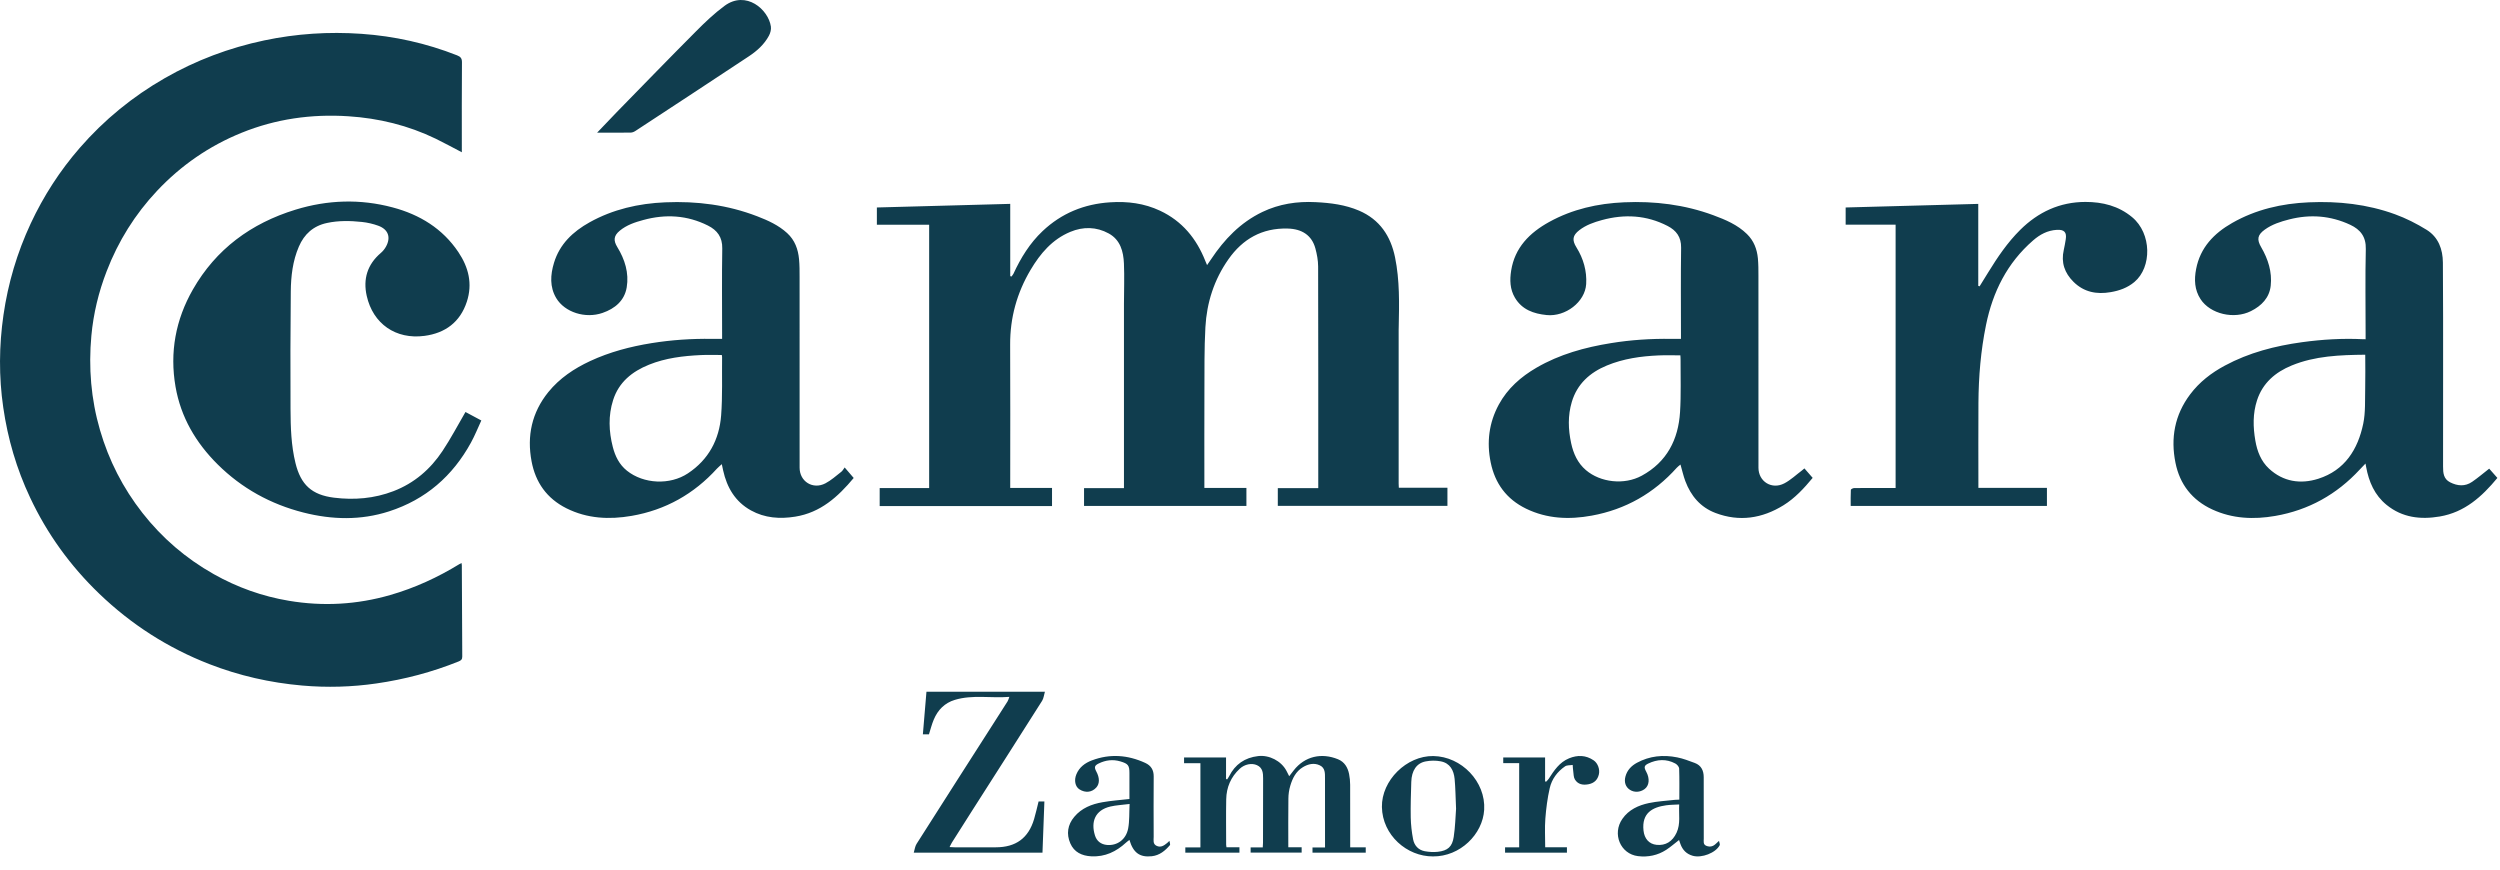 <svg width="115" height="40" viewBox="0 0 115 40" fill="none" xmlns="http://www.w3.org/2000/svg">
<path fill-rule="evenodd" clip-rule="evenodd" d="M71.086 37.655C71.122 37.186 71.183 36.714 71.287 36.256C71.381 35.84 71.635 35.498 71.992 35.252C72.082 35.191 72.225 35.207 72.344 35.187C72.352 35.283 72.353 35.381 72.369 35.478C72.387 35.605 72.382 35.751 72.445 35.855C72.585 36.084 72.817 36.126 73.074 36.075C73.331 36.024 73.487 35.875 73.547 35.626C73.603 35.394 73.502 35.108 73.307 34.975C72.951 34.733 72.568 34.723 72.179 34.882C71.733 35.064 71.486 35.444 71.241 35.825C71.209 35.876 71.159 35.916 71.117 35.962C71.103 35.955 71.089 35.947 71.074 35.939V34.843H69.149V35.104H69.882V38.978H69.233V39.222H72.079V38.973H71.079C71.079 38.514 71.053 38.082 71.086 37.655V37.655ZM66.871 38.499C66.803 38.953 66.594 39.131 66.138 39.183C65.942 39.205 65.735 39.191 65.54 39.156C65.242 39.101 65.059 38.89 65.003 38.61C64.939 38.279 64.901 37.939 64.894 37.602C64.884 37.058 64.902 36.512 64.919 35.967C64.934 35.448 65.163 35.105 65.579 35.025C65.802 34.981 66.048 34.978 66.271 35.021C66.706 35.103 66.874 35.438 66.913 35.833C66.952 36.247 66.955 36.665 66.979 37.202C66.952 37.556 66.942 38.032 66.871 38.499V38.499ZM68.272 37.251C68.349 35.957 67.229 34.797 65.932 34.778C64.705 34.76 63.547 35.898 63.568 37.122C63.59 38.419 64.721 39.402 65.917 39.395C67.163 39.407 68.206 38.375 68.272 37.251V37.251ZM51.895 38.112C51.796 38.624 51.389 38.907 50.924 38.868C50.638 38.843 50.447 38.685 50.368 38.43C50.173 37.801 50.371 37.268 51.074 37.101C51.347 37.037 51.632 37.026 51.961 36.983C51.94 37.4 51.961 37.764 51.895 38.112V38.112ZM53.688 38.779C53.548 38.893 53.402 38.997 53.213 38.913C53.019 38.828 53.07 38.644 53.069 38.491C53.066 37.566 53.062 36.642 53.07 35.718C53.073 35.417 52.946 35.215 52.679 35.093C51.878 34.726 51.059 34.663 50.228 34.977C49.91 35.097 49.647 35.293 49.513 35.618C49.398 35.895 49.459 36.188 49.656 36.311C49.931 36.485 50.226 36.451 50.431 36.224C50.588 36.047 50.588 35.78 50.429 35.486C50.327 35.294 50.346 35.215 50.542 35.119C50.861 34.964 51.193 34.921 51.54 35.025C51.896 35.132 51.954 35.207 51.954 35.566C51.954 35.662 51.954 35.758 51.954 35.855V36.754C51.522 36.803 51.115 36.831 50.715 36.902C50.217 36.989 49.753 37.172 49.418 37.573C49.109 37.94 49.046 38.364 49.235 38.796C49.41 39.201 49.766 39.369 50.202 39.391C50.832 39.423 51.346 39.175 51.796 38.761C51.842 38.718 51.895 38.682 51.954 38.636C52.128 39.228 52.429 39.445 52.981 39.387C53.34 39.348 53.597 39.133 53.818 38.874C53.84 38.848 53.809 38.778 53.795 38.679C53.725 38.745 53.707 38.764 53.688 38.779V38.779ZM77.123 38.304C76.933 38.713 76.617 38.904 76.205 38.863C75.856 38.827 75.641 38.58 75.601 38.203C75.515 37.399 76.009 37.131 76.649 37.043C76.834 37.017 77.022 37.018 77.243 37.005C77.218 37.464 77.312 37.895 77.123 38.304V38.304ZM78.927 38.816C78.803 38.936 78.662 38.973 78.499 38.911C78.335 38.85 78.373 38.706 78.373 38.582C78.371 37.639 78.373 36.695 78.371 35.752C78.371 35.451 78.26 35.208 77.959 35.096C77.694 34.998 77.426 34.893 77.151 34.839C76.51 34.71 75.886 34.771 75.302 35.086C75.042 35.227 74.849 35.427 74.771 35.717C74.7 35.977 74.776 36.201 74.974 36.33C75.175 36.462 75.442 36.45 75.648 36.3C75.869 36.14 75.899 35.814 75.725 35.495C75.617 35.3 75.627 35.217 75.815 35.125C76.227 34.926 76.651 34.9 77.064 35.121C77.144 35.164 77.238 35.271 77.241 35.352C77.258 35.824 77.249 36.298 77.249 36.783C77.167 36.787 77.103 36.786 77.04 36.793C76.643 36.839 76.24 36.858 75.849 36.941C75.367 37.044 74.924 37.244 74.629 37.668C74.151 38.354 74.536 39.282 75.346 39.382C75.811 39.438 76.254 39.347 76.648 39.091C76.85 38.959 77.032 38.798 77.236 38.641C77.261 38.712 77.281 38.772 77.302 38.83C77.401 39.101 77.58 39.285 77.866 39.366C78.276 39.482 78.922 39.236 79.108 38.877C79.126 38.839 79.092 38.773 79.074 38.68C78.992 38.756 78.958 38.785 78.927 38.816V38.816ZM29.018 6.099C29.096 6.098 29.18 6.057 29.247 6.012C30.983 4.874 32.718 3.736 34.448 2.59C34.822 2.343 35.156 2.043 35.37 1.644C35.436 1.522 35.48 1.358 35.461 1.224C35.351 0.44 34.32 -0.46 33.329 0.269C32.86 0.614 32.432 1.023 32.021 1.437C30.797 2.665 29.59 3.911 28.378 5.151C28.083 5.454 27.793 5.762 27.467 6.103C28.02 6.103 28.519 6.107 29.018 6.099V6.099ZM46.349 32.262C46.189 32.518 46.025 32.771 45.862 33.025C44.627 34.956 43.39 36.885 42.162 38.819C42.092 38.928 42.078 39.072 42.033 39.222H47.954C47.983 38.431 48.013 37.653 48.042 36.868H47.775C47.705 37.146 47.646 37.415 47.568 37.679C47.309 38.553 46.73 38.976 45.805 38.976C45.174 38.976 44.544 38.976 43.913 38.976C43.846 38.976 43.779 38.969 43.68 38.965C43.726 38.876 43.753 38.812 43.789 38.755C44.081 38.293 44.373 37.833 44.666 37.372C45.758 35.662 46.851 33.953 47.936 32.239C48.008 32.125 48.02 31.975 48.066 31.819H42.617C42.561 32.471 42.507 33.118 42.452 33.779H42.732C42.806 33.547 42.862 33.316 42.954 33.1C43.139 32.659 43.452 32.336 43.923 32.194C44.738 31.948 45.574 32.124 46.431 32.056C46.395 32.149 46.381 32.211 46.349 32.262V32.262ZM62.109 38.74C62.109 37.859 62.111 36.98 62.107 36.1C62.106 35.934 62.091 35.766 62.058 35.604C61.996 35.303 61.85 35.049 61.547 34.925C60.793 34.618 60.022 34.782 59.509 35.439C59.447 35.52 59.384 35.601 59.303 35.706C59.244 35.59 59.211 35.521 59.175 35.454C58.933 35.001 58.383 34.72 57.874 34.78C57.259 34.852 56.815 35.16 56.54 35.708C56.515 35.758 56.479 35.804 56.449 35.852C56.431 35.846 56.415 35.84 56.398 35.834V34.842H54.467V35.108H55.219V38.979H54.525V39.223H57.014V38.973H56.418C56.411 38.925 56.403 38.895 56.403 38.865C56.403 38.164 56.392 37.465 56.406 36.765C56.417 36.218 56.618 35.741 57.029 35.361C57.251 35.156 57.576 35.087 57.821 35.198C58.087 35.319 58.103 35.56 58.103 35.802C58.103 36.791 58.1 37.779 58.098 38.769C58.097 38.831 58.092 38.893 58.087 38.98H57.529V39.22H59.876V38.974H59.262C59.262 38.211 59.256 37.473 59.266 36.736C59.268 36.539 59.295 36.337 59.352 36.148C59.453 35.807 59.608 35.486 59.933 35.29C60.175 35.145 60.446 35.079 60.712 35.206C60.964 35.326 60.95 35.578 60.95 35.811C60.951 36.793 60.951 37.775 60.951 38.758V38.983H60.375V39.223H62.824V38.977H62.109V38.74ZM87.198 10.334V22.447C87.112 22.447 87.041 22.447 86.97 22.447C86.412 22.447 85.852 22.445 85.293 22.451C85.239 22.451 85.141 22.501 85.139 22.532C85.126 22.78 85.132 23.028 85.132 23.274H94.159V22.442H91.006C91.006 22.357 91.006 22.294 91.006 22.23C91.006 20.998 91 19.765 91.008 18.533C91.016 17.327 91.115 16.128 91.358 14.944C91.669 13.425 92.328 12.098 93.522 11.06C93.837 10.786 94.185 10.598 94.615 10.573C94.949 10.554 95.076 10.679 95.025 11.005C94.998 11.17 94.971 11.334 94.934 11.496C94.802 12.073 94.968 12.556 95.385 12.968C95.865 13.441 96.448 13.55 97.09 13.439C97.491 13.371 97.863 13.239 98.182 12.972C98.992 12.291 98.982 10.741 98.079 9.991C97.456 9.472 96.718 9.288 95.929 9.289C94.746 9.291 93.755 9.755 92.927 10.577C92.342 11.158 91.885 11.834 91.458 12.529C91.326 12.744 91.194 12.957 91.061 13.171C91.041 13.164 91.021 13.158 91 13.15V9.379C88.952 9.435 86.931 9.489 84.9 9.544V10.334H87.198ZM20.355 20.746C19.799 21.583 19.057 22.226 18.1 22.593C17.216 22.933 16.294 23.009 15.363 22.893C14.341 22.766 13.836 22.296 13.593 21.305C13.392 20.49 13.368 19.655 13.364 18.823C13.354 17.019 13.359 15.215 13.376 13.411C13.383 12.705 13.463 12.004 13.748 11.343C13.995 10.77 14.413 10.39 15.04 10.257C15.573 10.142 16.112 10.153 16.649 10.21C16.903 10.237 17.161 10.296 17.402 10.384C17.86 10.552 17.99 10.916 17.757 11.341C17.697 11.451 17.612 11.557 17.516 11.638C16.895 12.168 16.696 12.84 16.869 13.61C17.157 14.893 18.203 15.626 19.527 15.45C20.484 15.323 21.167 14.816 21.474 13.88C21.745 13.053 21.555 12.297 21.085 11.597C20.359 10.515 19.311 9.873 18.063 9.541C16.567 9.141 15.071 9.192 13.593 9.645C11.547 10.273 9.934 11.461 8.872 13.318C8.077 14.71 7.801 16.207 8.074 17.787C8.317 19.191 9.01 20.369 10.017 21.367C11.122 22.461 12.447 23.193 13.96 23.577C15.272 23.91 16.59 23.944 17.894 23.524C19.586 22.978 20.824 21.894 21.665 20.359C21.845 20.031 21.983 19.683 22.141 19.342C21.863 19.194 21.625 19.067 21.412 18.952C21.053 19.568 20.735 20.176 20.355 20.746V20.746ZM33.216 16.421C33.205 17.319 33.24 18.22 33.172 19.113C33.086 20.217 32.6 21.142 31.645 21.774C30.817 22.324 29.605 22.265 28.839 21.652C28.487 21.371 28.297 20.983 28.189 20.561C28.005 19.843 27.975 19.117 28.204 18.402C28.466 17.58 29.076 17.09 29.854 16.776C30.619 16.467 31.429 16.371 32.247 16.333C32.562 16.318 32.878 16.33 33.204 16.33C33.208 16.36 33.216 16.39 33.216 16.421V16.421ZM38.7 21.702C38.461 21.887 38.233 22.096 37.968 22.234C37.392 22.533 36.782 22.15 36.782 21.514C36.782 18.592 36.783 15.671 36.781 12.75C36.781 12.474 36.782 12.197 36.756 11.923C36.713 11.466 36.565 11.05 36.211 10.724C35.813 10.359 35.328 10.14 34.834 9.95C33.471 9.424 32.053 9.244 30.599 9.307C29.374 9.359 28.2 9.626 27.122 10.226C26.354 10.653 25.743 11.23 25.483 12.093C25.318 12.64 25.28 13.197 25.587 13.713C25.979 14.369 26.928 14.668 27.717 14.394C28.291 14.196 28.727 13.828 28.829 13.218C28.939 12.557 28.744 11.934 28.396 11.366C28.209 11.061 28.229 10.843 28.508 10.613C28.826 10.35 29.206 10.224 29.595 10.119C30.615 9.841 31.609 9.897 32.563 10.375C32.996 10.591 33.233 10.912 33.224 11.428C33.202 12.75 33.217 14.072 33.217 15.395V15.588C33.041 15.588 32.893 15.59 32.745 15.588C31.815 15.574 30.89 15.636 29.973 15.784C28.998 15.941 28.049 16.19 27.15 16.607C26.407 16.953 25.739 17.4 25.222 18.037C24.463 18.976 24.232 20.052 24.452 21.221C24.634 22.19 25.151 22.928 26.057 23.382C27.014 23.86 28.026 23.908 29.055 23.73C30.615 23.46 31.921 22.722 32.98 21.557C33.042 21.49 33.114 21.433 33.203 21.351C33.23 21.476 33.245 21.558 33.264 21.638C33.438 22.423 33.817 23.076 34.544 23.479C35.181 23.832 35.872 23.88 36.581 23.766C37.748 23.578 38.547 22.854 39.27 21.987C39.142 21.837 39.022 21.697 38.855 21.503C38.795 21.582 38.759 21.657 38.7 21.702V21.702ZM77.306 16.533C77.302 17.341 77.333 18.151 77.282 18.956C77.204 20.217 76.676 21.254 75.521 21.882C74.713 22.323 73.617 22.193 72.953 21.626C72.57 21.299 72.377 20.866 72.273 20.387C72.136 19.75 72.116 19.116 72.303 18.488C72.55 17.66 73.135 17.136 73.916 16.813C74.677 16.498 75.483 16.384 76.301 16.349C76.624 16.334 76.947 16.346 77.297 16.346C77.3 16.407 77.308 16.47 77.306 16.533V16.533ZM82.888 21.643C82.62 21.843 82.373 22.081 82.08 22.234C81.501 22.537 80.889 22.151 80.889 21.515C80.889 18.573 80.89 15.633 80.888 12.692C80.888 12.422 80.888 12.152 80.863 11.884C80.822 11.459 80.677 11.076 80.361 10.767C79.925 10.339 79.374 10.108 78.815 9.901C77.491 9.412 76.115 9.244 74.709 9.306C73.496 9.359 72.334 9.62 71.265 10.209C70.363 10.706 69.68 11.389 69.513 12.449C69.445 12.878 69.455 13.305 69.689 13.699C70.017 14.247 70.547 14.431 71.143 14.492C72.009 14.582 72.915 13.892 72.964 13.066C73 12.467 72.838 11.896 72.517 11.381C72.308 11.046 72.334 10.831 72.649 10.588C72.956 10.351 73.315 10.225 73.686 10.124C74.728 9.839 75.74 9.895 76.707 10.393C77.111 10.601 77.338 10.905 77.331 11.39C77.312 12.719 77.324 14.049 77.324 15.378V15.589C77.162 15.589 77.022 15.59 76.881 15.588C75.951 15.574 75.026 15.634 74.109 15.783C72.905 15.977 71.741 16.297 70.68 16.913C69.958 17.333 69.348 17.87 68.947 18.607C68.49 19.448 68.382 20.343 68.572 21.272C68.768 22.233 69.296 22.959 70.198 23.398C71.165 23.868 72.184 23.909 73.219 23.719C74.778 23.435 76.08 22.689 77.131 21.517C77.178 21.463 77.239 21.423 77.302 21.369C77.381 21.642 77.436 21.893 77.525 22.131C77.78 22.809 78.218 23.335 78.916 23.598C80.013 24.013 81.057 23.848 82.036 23.245C82.568 22.916 82.985 22.462 83.383 21.982C83.252 21.832 83.135 21.697 83.003 21.546C82.956 21.585 82.924 21.616 82.888 21.643V21.643ZM108.799 17.863C108.785 18.407 108.818 18.963 108.709 19.489C108.464 20.668 107.866 21.634 106.638 22.024C105.822 22.282 105.026 22.16 104.375 21.558C104.006 21.215 103.83 20.76 103.746 20.27C103.638 19.645 103.625 19.022 103.824 18.412C104.083 17.619 104.664 17.121 105.418 16.812C106.493 16.371 107.63 16.329 108.801 16.317C108.801 16.851 108.812 17.358 108.799 17.863V17.863ZM108.843 21.484C108.969 22.163 109.229 22.775 109.784 23.226C110.505 23.812 111.343 23.909 112.228 23.759C113.376 23.564 114.169 22.846 114.88 21.985C114.746 21.834 114.617 21.688 114.503 21.558C114.228 21.773 113.983 21.982 113.718 22.164C113.393 22.388 113.045 22.359 112.705 22.186C112.402 22.032 112.38 21.754 112.381 21.459C112.386 20.001 112.384 18.544 112.383 17.087C112.382 15.417 112.387 13.747 112.373 12.078C112.368 11.467 112.167 10.909 111.625 10.572C111.167 10.289 110.677 10.04 110.17 9.856C108.895 9.392 107.564 9.247 106.209 9.307C104.962 9.361 103.77 9.634 102.68 10.256C101.839 10.736 101.211 11.39 101.022 12.373C100.927 12.858 100.946 13.333 101.226 13.762C101.673 14.445 102.761 14.702 103.543 14.311C104.032 14.067 104.392 13.697 104.453 13.143C104.521 12.511 104.334 11.922 104.017 11.377C103.807 11.017 103.838 10.809 104.182 10.561C104.519 10.319 104.906 10.194 105.304 10.093C106.269 9.847 107.206 9.918 108.11 10.34C108.58 10.56 108.841 10.892 108.827 11.455C108.797 12.758 108.818 14.062 108.818 15.366V15.605C108.768 15.605 108.737 15.606 108.707 15.604C107.764 15.557 106.827 15.613 105.893 15.741C104.65 15.912 103.452 16.221 102.343 16.818C101.721 17.151 101.171 17.576 100.746 18.142C100.034 19.088 99.842 20.153 100.073 21.294C100.272 22.279 100.839 23.008 101.765 23.435C102.691 23.863 103.671 23.905 104.659 23.733C106.199 23.466 107.492 22.742 108.546 21.602C108.624 21.52 108.703 21.439 108.813 21.323C108.829 21.411 108.835 21.447 108.843 21.484V21.484ZM42.741 22.452H40.465V23.279H48.393V22.445H46.47V22.193C46.47 20.08 46.478 17.967 46.467 15.855C46.461 14.617 46.778 13.472 47.409 12.41C47.853 11.663 48.404 11.01 49.236 10.665C49.826 10.419 50.435 10.428 51.002 10.739C51.538 11.034 51.677 11.569 51.701 12.119C51.728 12.741 51.702 13.364 51.702 13.985C51.701 16.721 51.702 19.456 51.702 22.192V22.455H49.866V23.274H57.335V22.445H55.401C55.401 22.355 55.401 22.286 55.401 22.218C55.401 20.811 55.397 19.405 55.403 17.999C55.407 17.017 55.395 16.034 55.448 15.054C55.51 13.924 55.847 12.864 56.509 11.925C57.163 10.994 58.053 10.485 59.223 10.513C59.899 10.527 60.344 10.83 60.507 11.425C60.58 11.694 60.633 11.979 60.634 12.256C60.643 15.582 60.64 18.909 60.64 22.234V22.454H58.779V23.27H66.582V22.437H64.346C64.343 22.36 64.338 22.304 64.338 22.247C64.338 19.89 64.338 17.534 64.338 15.177C64.338 15.133 64.34 15.088 64.341 15.042C64.364 13.971 64.389 12.899 64.173 11.842C63.973 10.862 63.472 10.099 62.514 9.688C61.879 9.417 61.208 9.333 60.523 9.299C59.665 9.255 58.844 9.379 58.068 9.751C57.055 10.238 56.316 11.013 55.709 11.927C55.654 12.007 55.598 12.087 55.525 12.195C55.486 12.104 55.463 12.052 55.443 12C55.038 10.977 54.384 10.173 53.363 9.693C52.636 9.351 51.868 9.254 51.071 9.306C49.873 9.382 48.831 9.808 47.96 10.63C47.369 11.188 46.955 11.865 46.618 12.594C46.596 12.64 46.557 12.679 46.526 12.722C46.507 12.715 46.489 12.709 46.471 12.702V9.378C44.408 9.434 42.37 9.488 40.336 9.544V10.338H42.741V22.452ZM21.244 7.004C20.82 6.783 20.435 6.572 20.041 6.38C18.773 5.767 17.43 5.439 16.023 5.348C14.326 5.238 12.687 5.469 11.11 6.109C9.617 6.715 8.324 7.611 7.227 8.776C6.209 9.858 5.438 11.095 4.906 12.478C4.536 13.434 4.297 14.424 4.203 15.442C4.069 16.91 4.185 18.358 4.599 19.78C5.004 21.175 5.655 22.449 6.553 23.595C7.457 24.748 8.55 25.688 9.835 26.412C10.917 27.021 12.07 27.433 13.296 27.637C14.866 27.9 16.419 27.813 17.951 27.371C19.079 27.047 20.133 26.561 21.13 25.951C21.156 25.935 21.184 25.921 21.23 25.898C21.236 25.942 21.244 25.971 21.244 25.999C21.25 27.398 21.253 28.797 21.264 30.197C21.265 30.331 21.215 30.379 21.094 30.428C19.875 30.918 18.613 31.252 17.314 31.439C16.182 31.603 15.046 31.635 13.901 31.535C12.426 31.406 10.999 31.082 9.623 30.546C7.719 29.804 6.035 28.723 4.566 27.311C3.23 26.027 2.168 24.556 1.385 22.889C0.763 21.569 0.357 20.184 0.149 18.739C-0.057 17.32 -0.045 15.902 0.16 14.487C0.371 13.028 0.786 11.625 1.412 10.283C2.003 9.019 2.752 7.856 3.669 6.803C4.789 5.515 6.096 4.445 7.586 3.591C9.018 2.772 10.542 2.199 12.159 1.858C13.632 1.548 15.121 1.451 16.626 1.556C18.144 1.662 19.609 1.988 21.024 2.545C21.178 2.606 21.252 2.676 21.25 2.863C21.239 4.173 21.244 5.483 21.244 6.792V7.004Z" fill="#103D4E"/>
</svg>
